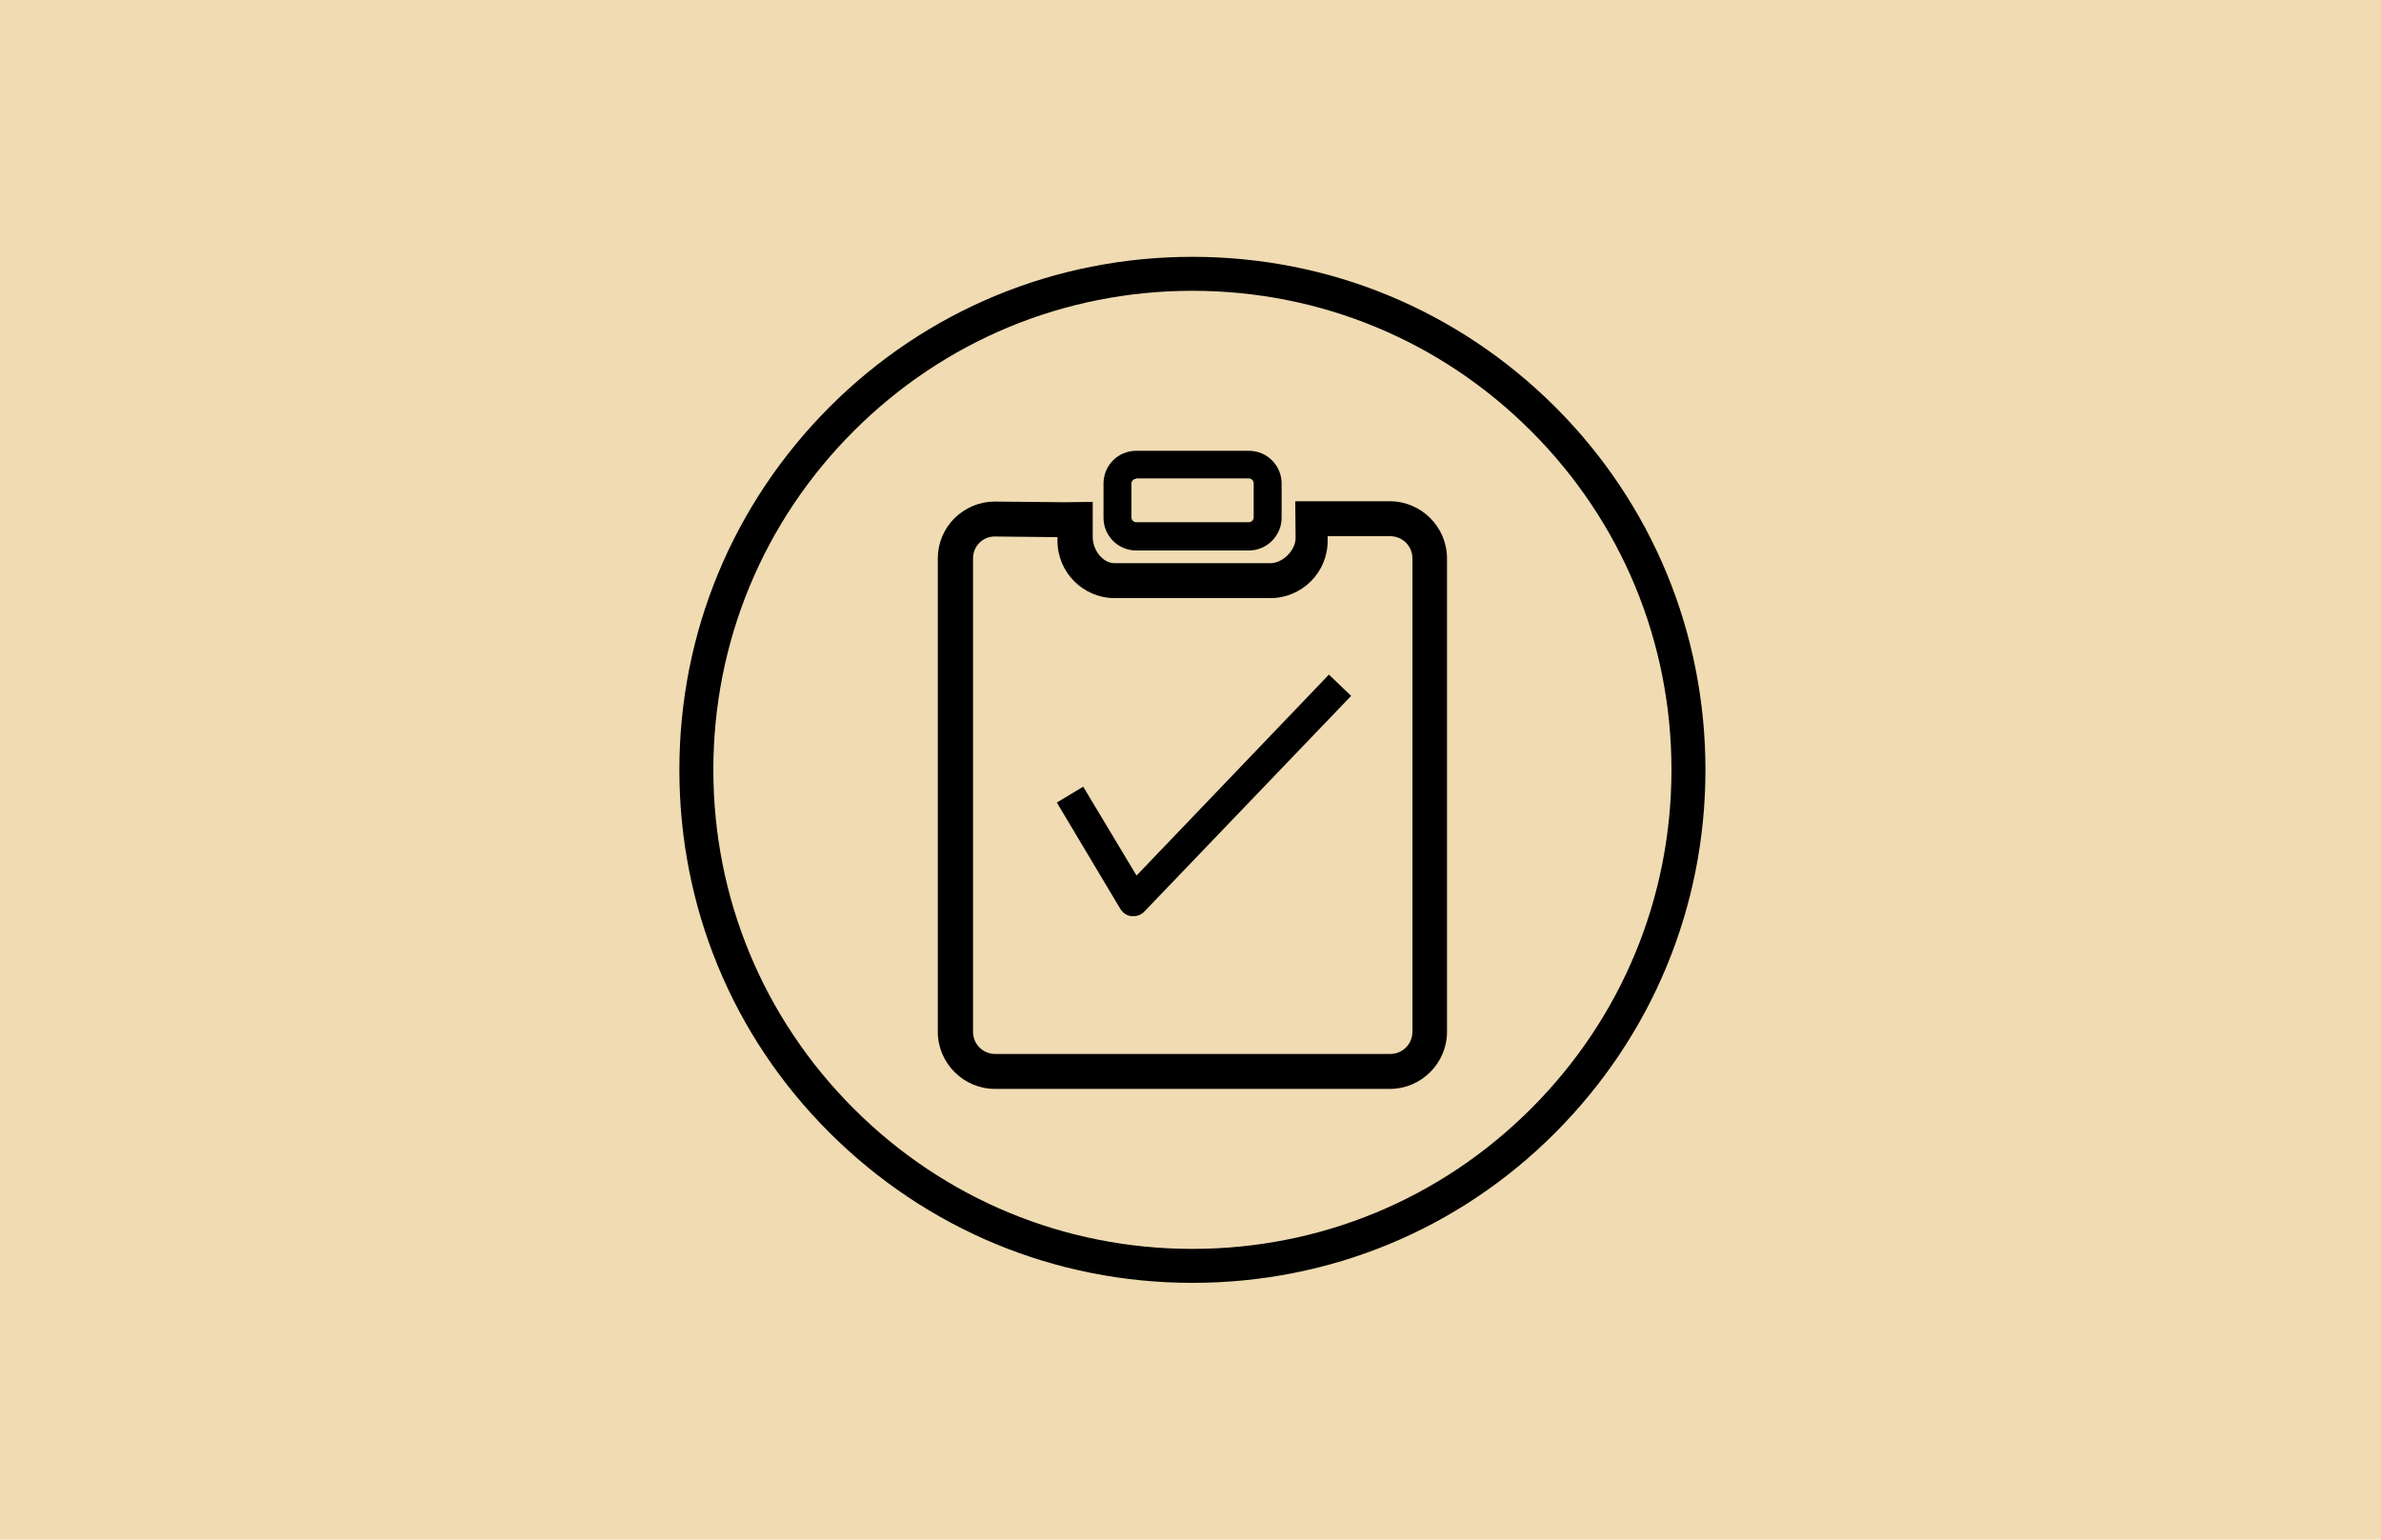 <?xml version="1.0" encoding="utf-8"?>
<!-- Generator: Adobe Illustrator 24.3.0, SVG Export Plug-In . SVG Version: 6.00 Build 0)  -->
<svg version="1.1" id="Layer_1" xmlns="http://www.w3.org/2000/svg" xmlns:xlink="http://www.w3.org/1999/xlink" x="0px" y="0px"
	 viewBox="0 0 750 485" style="enable-background:new 0 0 750 485;" xml:space="preserve">
<style type="text/css">
	.st0{fill:#F0DBB2;}
	.st1{fill:none;}
</style>
<rect x="-20.4" y="-20" class="st0" width="792" height="525"/>
<path d="M375.6,404.1c-43.2,0-83.7-16.8-114.3-47.3S214,285.7,214,242.5s16.8-83.7,47.3-114.3c30.5-30.5,71.1-47.3,114.3-47.3
	s83.7,16.8,114.3,47.3c30.5,30.5,47.3,71.1,47.3,114.3s-16.8,83.7-47.3,114.3S418.8,404.1,375.6,404.1 M375.6,91.6
	c-40.3,0-78.2,15.7-106.7,44.2c-28.5,28.5-44.2,66.4-44.2,106.7c0,40.3,15.7,78.2,44.2,106.7s66.4,44.2,106.7,44.2
	s78.2-15.7,106.7-44.2s44.2-66.4,44.2-106.7s-15.7-78.2-44.2-106.7C453.8,107.3,415.9,91.6,375.6,91.6"/>
<g>
	<path d="M358,275.8l-16.8-28l-8.3,5l20,33.5c0.8,1.3,2.1,2.2,3.6,2.3c0.2,0,0.4,0,0.5,0c1.3,0,2.6-0.5,3.5-1.5l65.1-67.9l-7-6.7
		L358,275.8z"/>
	<path d="M393.4,173.4h-35.5c-5.7,0-10.3-4.6-10.3-10.3v-10.8c0-5.7,4.6-10.3,10.3-10.3h35.5c5.7,0,10.3,4.6,10.3,10.3v10.8
		C403.7,168.7,399.1,173.4,393.4,173.4z M357.9,150.8c-0.8,0-1.5,0.7-1.5,1.5V163c0,0.8,0.7,1.5,1.5,1.5h35.5c0.8,0,1.5-0.7,1.5-1.5
		v-10.8c0-0.8-0.7-1.5-1.5-1.5H357.9z"/>
	<path d="M408,157.9h29.8c9.9,0,18,8.1,18,18V325c0,9.9-8.1,18-18,18H313.4c-9.9,0-18-8.1-18-18V175.9c0-4.8,1.9-9.3,5.3-12.7
		c3.4-3.3,7.8-5.2,12.6-5.2c0.1,0,0.1,0,0.2,0l21.7,0.2l9-0.1l0,11.1l0,0c0,3.9,3,8.2,6.9,8.2h49.1c3.9,0,7.9-4.1,7.9-7.9
		 M313.3,169c-1.8,0-3.5,0.7-4.8,2c-1.3,1.3-2,3-2,4.9V325c0,3.9,3.1,7,7,7h124.4c3.9,0,7-3.1,7-7V175.9c0-3.9-3.1-7-7-7h-19.7v1.5
		c0,9.9-8.1,18-18,18h-49.1c-9.9,0-18-8.1-18-18v-1.2L313.3,169C313.3,169,313.3,169,313.3,169z"/>
</g>
<path class="st1" d="M375,81.5c-88.9,0-161,72.1-161,161s72.1,161,161,161s161-72.1,161-161l0,0C536,153.6,463.9,81.5,375,81.5"/>
</svg>






